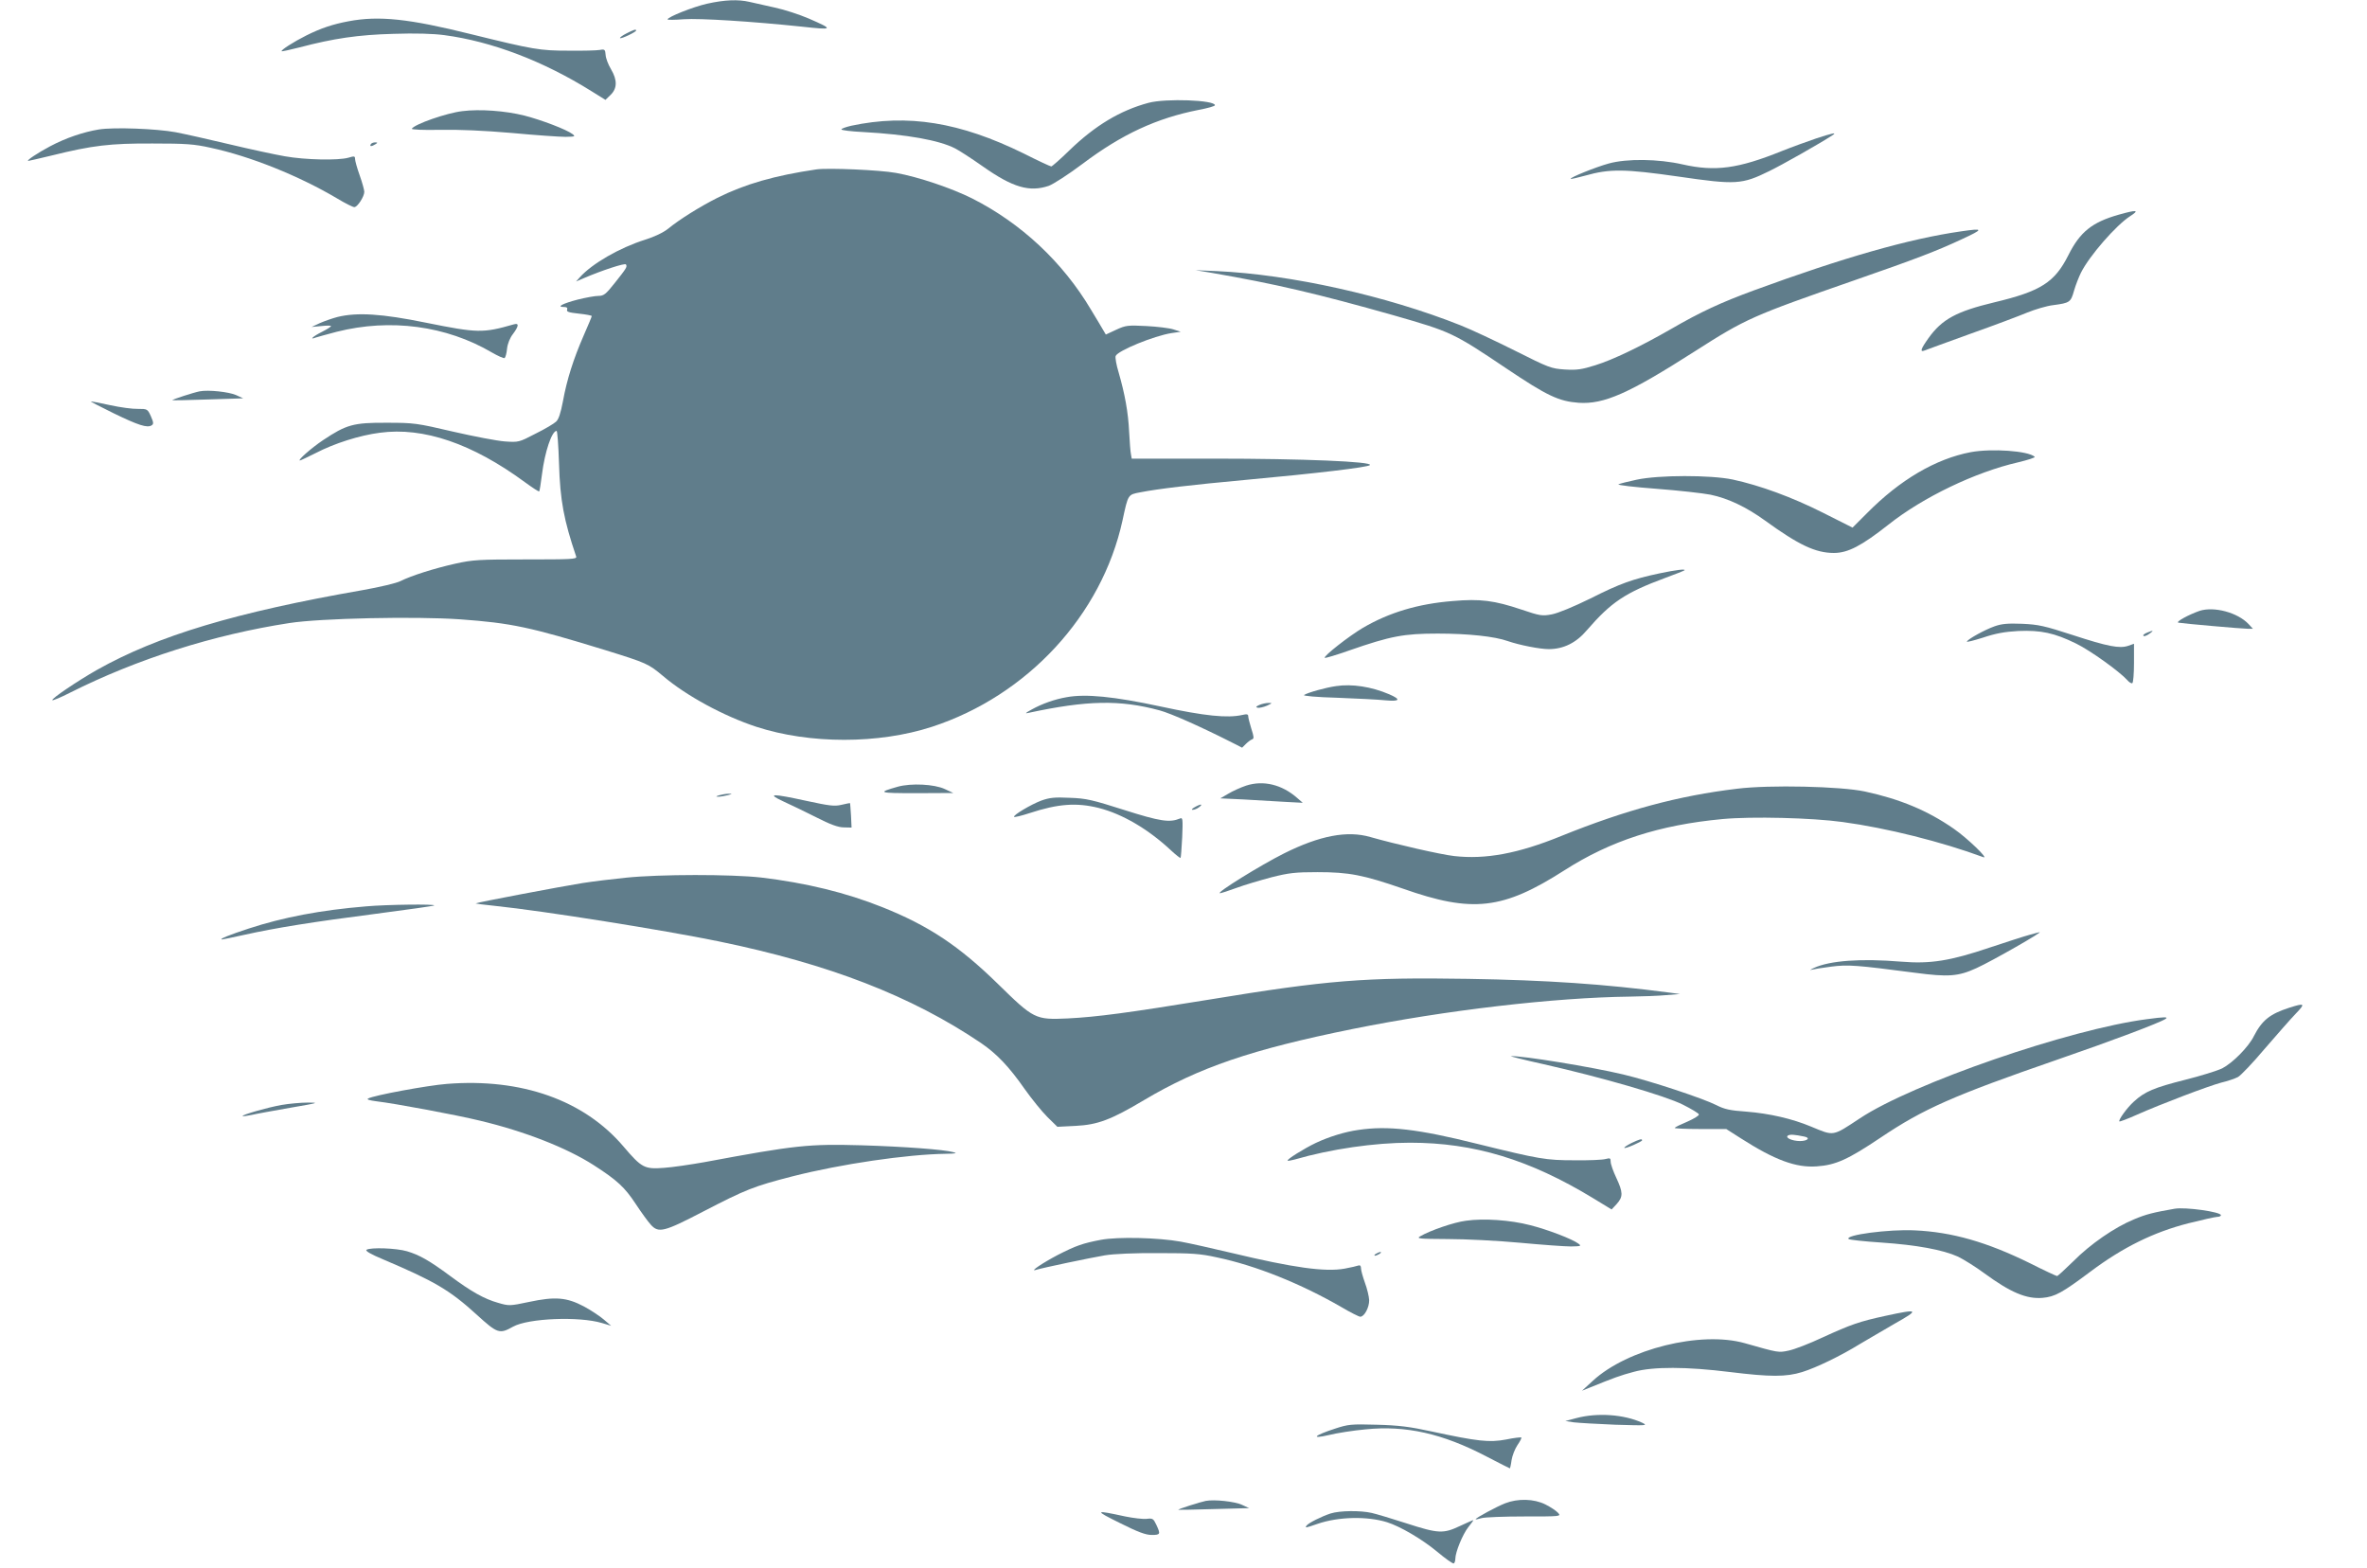 <?xml version="1.0" standalone="no"?>
<!DOCTYPE svg PUBLIC "-//W3C//DTD SVG 20010904//EN"
 "http://www.w3.org/TR/2001/REC-SVG-20010904/DTD/svg10.dtd">
<svg version="1.0" xmlns="http://www.w3.org/2000/svg"
 width="1280pt" height="848pt" viewBox="0 0 1280 848"
 preserveAspectRatio="xMidYMid meet">
<g transform="translate(0,848) scale(0.1,-0.1)"
fill="#607d8b" stroke="none">
<path d="M3824 8460 c-76 -17 -214 -72 -214 -85 0 -3 39 -3 88 1 86 6 370 -12
637 -40 173 -19 176 -16 38 44 -49 21 -131 48 -183 59 -52 12 -114 26 -138 31
-60 14 -134 11 -228 -10z"/>
<path d="M1885 8365 c-86 -16 -151 -38 -229 -77 -68 -34 -138 -79 -133 -85 2
-2 46 8 98 21 182 48 316 68 507 73 119 4 215 1 275 -7 256 -34 535 -140 797
-304 l74 -46 28 27 c36 35 37 80 2 139 -15 25 -28 59 -29 77 -2 29 -5 32 -31
27 -16 -3 -92 -5 -169 -4 -156 0 -190 6 -527 89 -337 84 -499 101 -663 70z"/>
<path d="M3387 8299 c-22 -11 -37 -23 -34 -25 5 -6 87 33 87 41 0 9 -14 4 -53
-16z"/>
<path d="M6211 7924 c-153 -41 -288 -122 -427 -256 -50 -49 -95 -88 -99 -88
-5 0 -72 31 -149 70 -346 170 -627 215 -933 150 -29 -7 -53 -15 -53 -20 0 -4
53 -11 118 -14 237 -13 409 -44 496 -88 22 -11 90 -55 151 -98 162 -114 252
-140 356 -105 25 9 107 62 183 119 214 161 401 247 629 292 48 9 87 20 87 25
0 28 -265 38 -359 13z"/>
<path d="M2500 7879 c-85 -10 -257 -70 -273 -95 -3 -5 65 -8 151 -6 102 2 239
-4 390 -17 128 -12 258 -21 290 -21 52 1 55 2 38 15 -33 25 -167 76 -260 100
-104 26 -241 36 -336 24z"/>
<path d="M535 7780 c-85 -14 -179 -46 -264 -91 -68 -36 -132 -79 -118 -79 3 0
60 13 126 29 222 55 317 66 546 65 179 0 225 -3 314 -23 215 -46 478 -152 684
-274 43 -26 85 -47 93 -47 17 0 54 57 54 83 0 9 -11 50 -25 89 -14 39 -25 79
-25 89 0 15 -4 16 -37 6 -54 -15 -231 -12 -343 8 -52 9 -187 38 -300 65 -113
27 -243 56 -290 65 -103 19 -333 28 -415 15z"/>
<path d="M9820 7731 c-47 -16 -130 -46 -185 -68 -236 -95 -359 -112 -536 -72
-132 30 -301 32 -399 5 -70 -19 -213 -77 -206 -83 2 -2 37 6 77 17 134 38 214
37 507 -5 309 -45 342 -43 490 30 70 34 268 146 342 194 26 17 -2 11 -90 -18z"/>
<path d="M2005 7700 c-8 -13 5 -13 25 0 13 8 13 10 -2 10 -9 0 -20 -4 -23 -10z"/>
<path d="M4415 7564 c-225 -33 -386 -79 -536 -154 -95 -48 -204 -116 -265
-166 -26 -21 -74 -44 -125 -60 -137 -43 -287 -129 -354 -204 l-20 -22 40 17
c100 43 225 84 230 75 8 -13 3 -20 -62 -102 -47 -59 -58 -68 -87 -68 -18 0
-68 -9 -112 -20 -81 -21 -117 -40 -75 -40 16 0 21 -4 18 -14 -5 -12 9 -16 64
-22 38 -4 69 -10 69 -13 0 -4 -20 -51 -44 -106 -55 -126 -91 -239 -112 -356
-12 -62 -23 -97 -37 -109 -10 -10 -60 -40 -111 -65 -90 -47 -92 -47 -166 -42
-41 3 -167 27 -280 53 -197 46 -211 48 -360 48 -179 1 -217 -10 -343 -94 -64
-43 -140 -110 -125 -110 3 0 41 18 85 40 102 53 238 96 347 110 236 32 501
-59 784 -267 41 -30 76 -53 78 -50 2 2 9 44 15 93 15 120 53 234 79 234 4 0
10 -80 13 -177 6 -200 26 -305 93 -503 4 -14 -29 -15 -273 -15 -254 0 -287 -2
-381 -23 -116 -26 -238 -65 -296 -94 -21 -11 -114 -33 -205 -49 -688 -120
-1107 -246 -1436 -431 -109 -62 -249 -157 -242 -164 3 -3 46 15 95 40 364 183
777 314 1187 377 167 26 682 37 924 20 276 -20 376 -41 786 -167 222 -69 231
-73 310 -139 127 -108 329 -217 505 -275 289 -94 661 -94 950 0 517 169 918
604 1030 1115 31 144 29 140 97 153 97 19 274 40 568 67 382 35 661 68 673 80
19 19 -364 35 -840 35 l-448 0 -4 23 c-3 12 -7 67 -10 122 -5 106 -23 204 -57
322 -12 39 -19 79 -16 88 12 29 207 109 303 124 l49 7 -40 13 c-22 7 -88 15
-146 18 -100 5 -111 4 -163 -20 l-56 -26 -13 22 c-7 12 -37 63 -67 112 -153
258 -378 468 -643 602 -112 56 -293 117 -412 138 -86 16 -368 28 -430 19z"/>
<path d="M11457 7319 c-144 -41 -209 -93 -272 -219 -74 -147 -149 -195 -401
-255 -204 -49 -282 -91 -355 -193 -43 -60 -48 -78 -21 -67 9 4 121 44 247 90
127 45 265 97 308 115 42 17 105 36 140 40 90 12 95 15 113 79 9 31 26 74 37
96 45 91 191 258 266 306 53 34 37 36 -62 8z"/>
<path d="M10605 7229 c-281 -40 -640 -143 -1120 -319 -179 -66 -286 -115 -450
-210 -162 -93 -314 -166 -408 -195 -73 -23 -100 -27 -165 -23 -74 5 -85 9
-270 102 -106 53 -238 115 -294 137 -402 160 -919 275 -1318 293 l-115 5 85
-14 c346 -60 573 -113 990 -231 306 -88 317 -92 607 -287 219 -147 282 -177
390 -185 137 -9 271 50 626 277 280 179 310 192 867 386 328 114 441 157 578
221 121 56 121 61 -3 43z"/>
<path d="M1825 6766 c-27 -7 -70 -22 -95 -33 l-45 -21 53 5 c28 3 52 3 52 0 0
-4 -22 -18 -50 -32 -48 -24 -70 -45 -32 -30 9 3 60 17 113 31 290 73 592 33
839 -112 33 -19 64 -33 69 -30 4 3 11 26 13 51 3 27 16 59 32 79 32 43 34 61
4 52 -167 -48 -196 -47 -474 9 -240 49 -373 57 -479 31z"/>
<path d="M1080 6364 c-32 -6 -152 -45 -148 -48 2 -1 89 0 193 4 l190 6 -39 18
c-39 17 -149 29 -196 20z"/>
<path d="M615 6245 c134 -65 181 -80 205 -65 11 7 11 15 -4 49 -18 40 -20 40
-70 40 -28 -1 -95 8 -150 20 -54 12 -101 21 -105 20 -3 0 53 -29 124 -64z"/>
<path d="M10657 6035 c-189 -36 -382 -149 -560 -329 l-79 -79 -161 81 c-167
84 -339 147 -487 179 -120 25 -401 25 -520 -1 -47 -10 -91 -21 -98 -25 -7 -4
85 -15 205 -24 120 -9 252 -24 293 -32 96 -20 194 -67 295 -140 182 -132 273
-175 372 -175 76 0 149 38 295 153 188 149 470 284 701 337 54 13 95 26 90 30
-34 32 -232 46 -346 25z"/>
<path d="M8976 5380 c-147 -31 -217 -56 -375 -136 -94 -46 -174 -79 -209 -86
-53 -10 -64 -8 -165 26 -146 49 -222 59 -371 46 -188 -15 -344 -62 -486 -145
-76 -45 -215 -154 -206 -162 2 -3 62 15 133 40 224 78 295 91 478 91 163 0
308 -15 380 -41 61 -21 171 -43 220 -43 80 0 149 34 207 103 131 151 205 201
423 282 55 20 102 39 104 41 9 9 -48 2 -133 -16z"/>
<path d="M11895 5177 c-58 -20 -132 -60 -115 -64 27 -5 347 -33 375 -33 l28 0
-23 25 c-59 63 -187 97 -265 72z"/>
<path d="M10785 5093 c-53 -19 -140 -67 -149 -82 -3 -5 36 5 87 21 68 23 118
32 192 36 121 5 194 -10 312 -68 76 -37 235 -151 277 -198 10 -12 23 -19 27
-16 5 3 9 52 9 109 l0 104 -31 -11 c-47 -16 -110 -4 -300 58 -154 50 -185 57
-274 61 -79 3 -111 0 -150 -14z"/>
<path d="M11613 5060 c-13 -5 -23 -12 -23 -15 0 -9 16 -5 36 10 22 16 19 18
-13 5z"/>
<path d="M7225 4770 c-57 -8 -153 -35 -173 -48 -8 -5 68 -12 180 -15 106 -4
224 -10 262 -14 77 -7 83 5 18 33 -96 41 -201 57 -287 44z"/>
<path d="M5768 4710 c-65 -11 -134 -36 -188 -66 -38 -21 -40 -24 -15 -18 314
67 490 71 705 13 63 -17 225 -89 406 -181 l41 -21 20 20 c11 11 27 23 34 25
11 4 10 14 -4 57 -9 29 -17 60 -17 68 0 11 -7 13 -32 7 -80 -18 -202 -6 -443
46 -252 54 -404 69 -507 50z"/>
<path d="M6810 4668 c-18 -8 -21 -12 -9 -15 8 -2 31 3 50 11 30 14 31 15 9 15
-14 0 -36 -5 -50 -11z"/>
<path d="M6739 4232 c-30 -10 -74 -30 -97 -44 l-43 -25 128 -6 c71 -4 171 -10
223 -13 l95 -5 -30 26 c-83 73 -183 97 -276 67z"/>
<path d="M4855 4226 c-113 -32 -106 -35 100 -35 l200 1 -45 21 c-57 27 -183
33 -255 13z"/>
<path d="M9393 4215 c-317 -38 -602 -115 -949 -255 -235 -96 -411 -128 -580
-109 -72 8 -317 64 -454 103 -124 36 -273 8 -467 -89 -124 -62 -370 -214 -346
-215 6 0 47 13 90 29 43 16 128 41 188 57 95 24 129 28 250 28 170 0 247 -15
461 -89 377 -133 541 -114 874 99 250 160 513 245 854 277 159 15 485 7 651
-16 237 -32 536 -107 760 -190 34 -13 -86 103 -160 154 -141 98 -290 160 -480
201 -129 28 -516 37 -692 15z"/>
<path d="M3890 4180 c-20 -6 -21 -8 -5 -8 11 0 34 4 50 8 27 7 27 8 5 8 -14 0
-36 -4 -50 -8z"/>
<path d="M4235 4147 c39 -18 119 -56 178 -86 76 -39 120 -55 150 -55 l42 -1
-3 65 c-2 36 -5 66 -5 67 -1 1 -22 -3 -47 -9 -38 -9 -66 -5 -187 21 -188 41
-220 41 -128 -2z"/>
<path d="M5631 4151 c-56 -21 -155 -80 -147 -88 3 -3 40 6 83 20 155 51 255
58 375 28 129 -33 268 -115 390 -229 27 -25 50 -43 52 -41 2 2 6 53 9 112 4
98 3 108 -12 101 -56 -23 -106 -16 -301 46 -173 55 -206 63 -295 66 -82 4
-109 1 -154 -15z"/>
<path d="M6460 4115 c-14 -8 -19 -14 -10 -14 8 0 24 6 34 14 25 19 9 19 -24 0z"/>
<path d="M3385 3734 c-71 -7 -177 -20 -235 -29 -107 -17 -573 -105 -578 -110
-1 -1 48 -8 110 -14 259 -27 906 -130 1203 -191 599 -123 1044 -296 1420 -550
86 -59 151 -127 237 -250 37 -52 91 -119 121 -149 l55 -54 99 5 c119 6 191 33
369 139 298 177 581 274 1129 385 500 101 1089 170 1500 175 66 1 154 4 195 8
l75 6 -60 8 c-348 46 -661 67 -1085 74 -561 9 -761 -7 -1400 -112 -442 -72
-608 -94 -766 -102 -176 -8 -183 -4 -379 188 -208 203 -372 313 -622 413 -197
79 -414 132 -658 161 -161 18 -546 18 -730 -1z"/>
<path d="M1980 3579 c-244 -20 -449 -59 -635 -120 -104 -34 -164 -58 -144 -59
3 0 57 11 120 25 171 38 371 70 713 114 169 22 311 42 314 45 8 8 -256 5 -368
-5z"/>
<path d="M10975 3425 c-27 -7 -125 -39 -216 -69 -213 -72 -320 -89 -478 -76
-218 18 -385 6 -472 -34 -19 -9 -25 -14 -14 -10 11 3 59 11 107 17 92 12 138
8 453 -33 181 -24 235 -20 333 25 86 39 372 203 340 194 -2 0 -25 -6 -53 -14z"/>
<path d="M12380 3031 c-105 -34 -147 -67 -192 -154 -29 -59 -115 -145 -171
-174 -27 -13 -117 -41 -201 -62 -166 -42 -217 -63 -276 -117 -38 -34 -86 -101
-79 -108 2 -2 45 14 94 36 133 59 386 155 457 174 34 8 75 22 90 30 15 8 80
76 144 152 65 75 140 161 168 190 54 56 51 60 -34 33z"/>
<path d="M11610 2969 c-418 -54 -1267 -347 -1552 -536 -150 -99 -139 -97 -264
-45 -103 43 -225 71 -350 81 -88 6 -119 13 -162 35 -73 37 -357 131 -504 166
-172 41 -547 102 -607 99 -9 0 70 -20 174 -43 319 -72 659 -171 755 -219 46
-23 86 -47 87 -53 2 -6 -26 -23 -62 -39 -36 -15 -67 -30 -69 -34 -2 -3 60 -6
137 -6 l142 0 80 -51 c183 -117 297 -159 409 -151 103 7 169 37 345 155 232
156 392 227 956 422 296 102 553 199 585 220 18 12 -3 12 -100 -1z m-1852
-635 c34 -7 16 -24 -24 -24 -42 0 -83 18 -65 30 12 7 35 5 89 -6z"/>
<path d="M2417 2619 c-104 -8 -397 -62 -426 -79 -10 -5 6 -10 44 -15 102 -12
434 -74 561 -105 243 -58 469 -147 614 -240 128 -82 169 -121 227 -209 31 -47
68 -98 82 -113 42 -47 71 -40 286 72 228 118 270 135 480 189 263 67 619 119
829 122 57 1 65 3 41 9 -49 14 -266 30 -495 37 -288 8 -356 1 -850 -91 -74
-13 -173 -28 -220 -31 -105 -8 -120 0 -218 115 -213 251 -552 371 -955 339z"/>
<path d="M1522 2505 c-78 -14 -217 -54 -210 -60 2 -2 24 1 48 6 25 6 119 23
210 39 152 26 159 28 95 28 -38 0 -103 -6 -143 -13z"/>
<path d="M7345 2370 c-72 -10 -159 -37 -229 -70 -65 -31 -159 -90 -153 -96 2
-2 19 1 38 6 196 57 433 91 624 91 346 0 646 -91 990 -300 l100 -61 28 30 c35
39 34 63 -3 142 -16 34 -30 73 -30 86 0 20 -3 21 -27 15 -16 -5 -91 -8 -168
-7 -156 0 -190 6 -527 89 -320 80 -484 99 -643 75z"/>
<path d="M8822 2299 c-24 -12 -41 -24 -38 -26 5 -6 96 34 96 41 0 10 -14 6
-58 -15z"/>
<path d="M11760 1944 c-115 -20 -155 -30 -219 -57 -105 -43 -237 -134 -330
-228 -44 -43 -83 -79 -87 -79 -4 0 -71 31 -148 70 -232 114 -420 168 -622 177
-138 7 -381 -25 -357 -47 4 -4 85 -13 178 -19 190 -13 331 -39 413 -76 29 -14
94 -54 144 -91 141 -103 226 -139 313 -132 68 6 106 27 261 143 175 131 340
212 527 260 76 19 147 35 157 35 11 0 20 4 20 9 0 18 -192 45 -250 35z"/>
<path d="M7927 1879 c-64 -8 -192 -52 -247 -84 -22 -13 -7 -14 150 -15 96 0
272 -9 390 -20 118 -11 242 -20 275 -20 54 1 58 2 41 15 -33 25 -166 76 -261
100 -107 28 -252 38 -348 24z"/>
<path d="M5954 1776 c-100 -19 -136 -32 -234 -82 -80 -42 -155 -92 -119 -81
34 11 297 66 374 79 48 8 163 13 290 12 179 0 226 -3 315 -23 211 -44 454
-142 674 -269 49 -29 95 -52 102 -52 22 0 49 51 48 90 -1 20 -11 62 -23 94
-11 31 -21 66 -21 77 0 14 -5 19 -14 16 -8 -3 -42 -11 -75 -17 -105 -19 -277
5 -611 85 -102 24 -225 52 -275 61 -122 22 -340 27 -431 10z"/>
<path d="M1982 1722 c-8 -6 23 -24 90 -52 278 -118 360 -166 506 -299 112
-102 123 -106 196 -65 82 46 357 57 481 20 l50 -15 -40 34 c-22 19 -71 51
-108 71 -93 49 -155 54 -296 24 -104 -22 -109 -22 -167 -5 -75 21 -146 61
-259 145 -115 85 -167 114 -234 134 -57 17 -197 22 -219 8z"/>
<path d="M7440 1700 c-8 -5 -10 -10 -5 -10 6 0 17 5 25 10 8 5 11 10 5 10 -5
0 -17 -5 -25 -10z"/>
<path d="M10197 1365 c-143 -31 -188 -47 -341 -117 -70 -33 -153 -65 -183 -71
-56 -12 -55 -12 -238 40 -237 67 -634 -31 -821 -203 l-59 -54 40 16 c133 54
168 67 240 86 105 29 287 28 520 -1 219 -27 304 -27 391 0 77 24 209 88 311
151 38 22 122 72 188 110 137 77 132 82 -48 43z"/>
<path d="M8525 812 l-60 -16 45 -7 c25 -3 126 -9 225 -13 171 -5 178 -5 145
11 -98 45 -242 55 -355 25z"/>
<path d="M7220 755 c-114 -37 -135 -58 -35 -35 44 11 134 25 200 31 217 22
415 -22 654 -147 68 -35 124 -64 126 -64 1 0 6 20 9 44 4 25 18 61 32 82 14
20 23 38 21 41 -3 2 -40 -2 -83 -11 -91 -17 -153 -10 -404 44 -115 25 -176 33
-295 36 -139 4 -155 2 -225 -21z"/>
<path d="M6520 364 c-30 -6 -153 -45 -148 -48 2 -1 89 1 193 4 l190 5 -39 18
c-39 18 -149 30 -196 21z"/>
<path d="M8139 351 c-46 -18 -159 -79 -159 -86 0 -2 15 1 32 6 18 5 122 9 232
9 198 0 199 0 181 20 -10 11 -40 31 -68 45 -62 31 -149 33 -218 6z"/>
<path d="M6055 245 c98 -49 140 -65 173 -65 47 0 49 4 25 55 -16 34 -20 36
-53 32 -19 -2 -71 4 -115 13 -167 36 -169 34 -30 -35z"/>
<path d="M7195 296 c-49 -16 -121 -52 -130 -66 -8 -13 -7 -13 60 10 113 39
269 42 375 9 73 -23 190 -92 271 -159 45 -38 86 -67 91 -64 4 3 8 14 8 25 0
36 40 133 70 171 17 21 29 38 27 38 -3 0 -36 -15 -73 -32 -89 -42 -116 -41
-289 15 -77 25 -161 50 -187 56 -61 14 -173 13 -223 -3z"/>
</g>
</svg>
